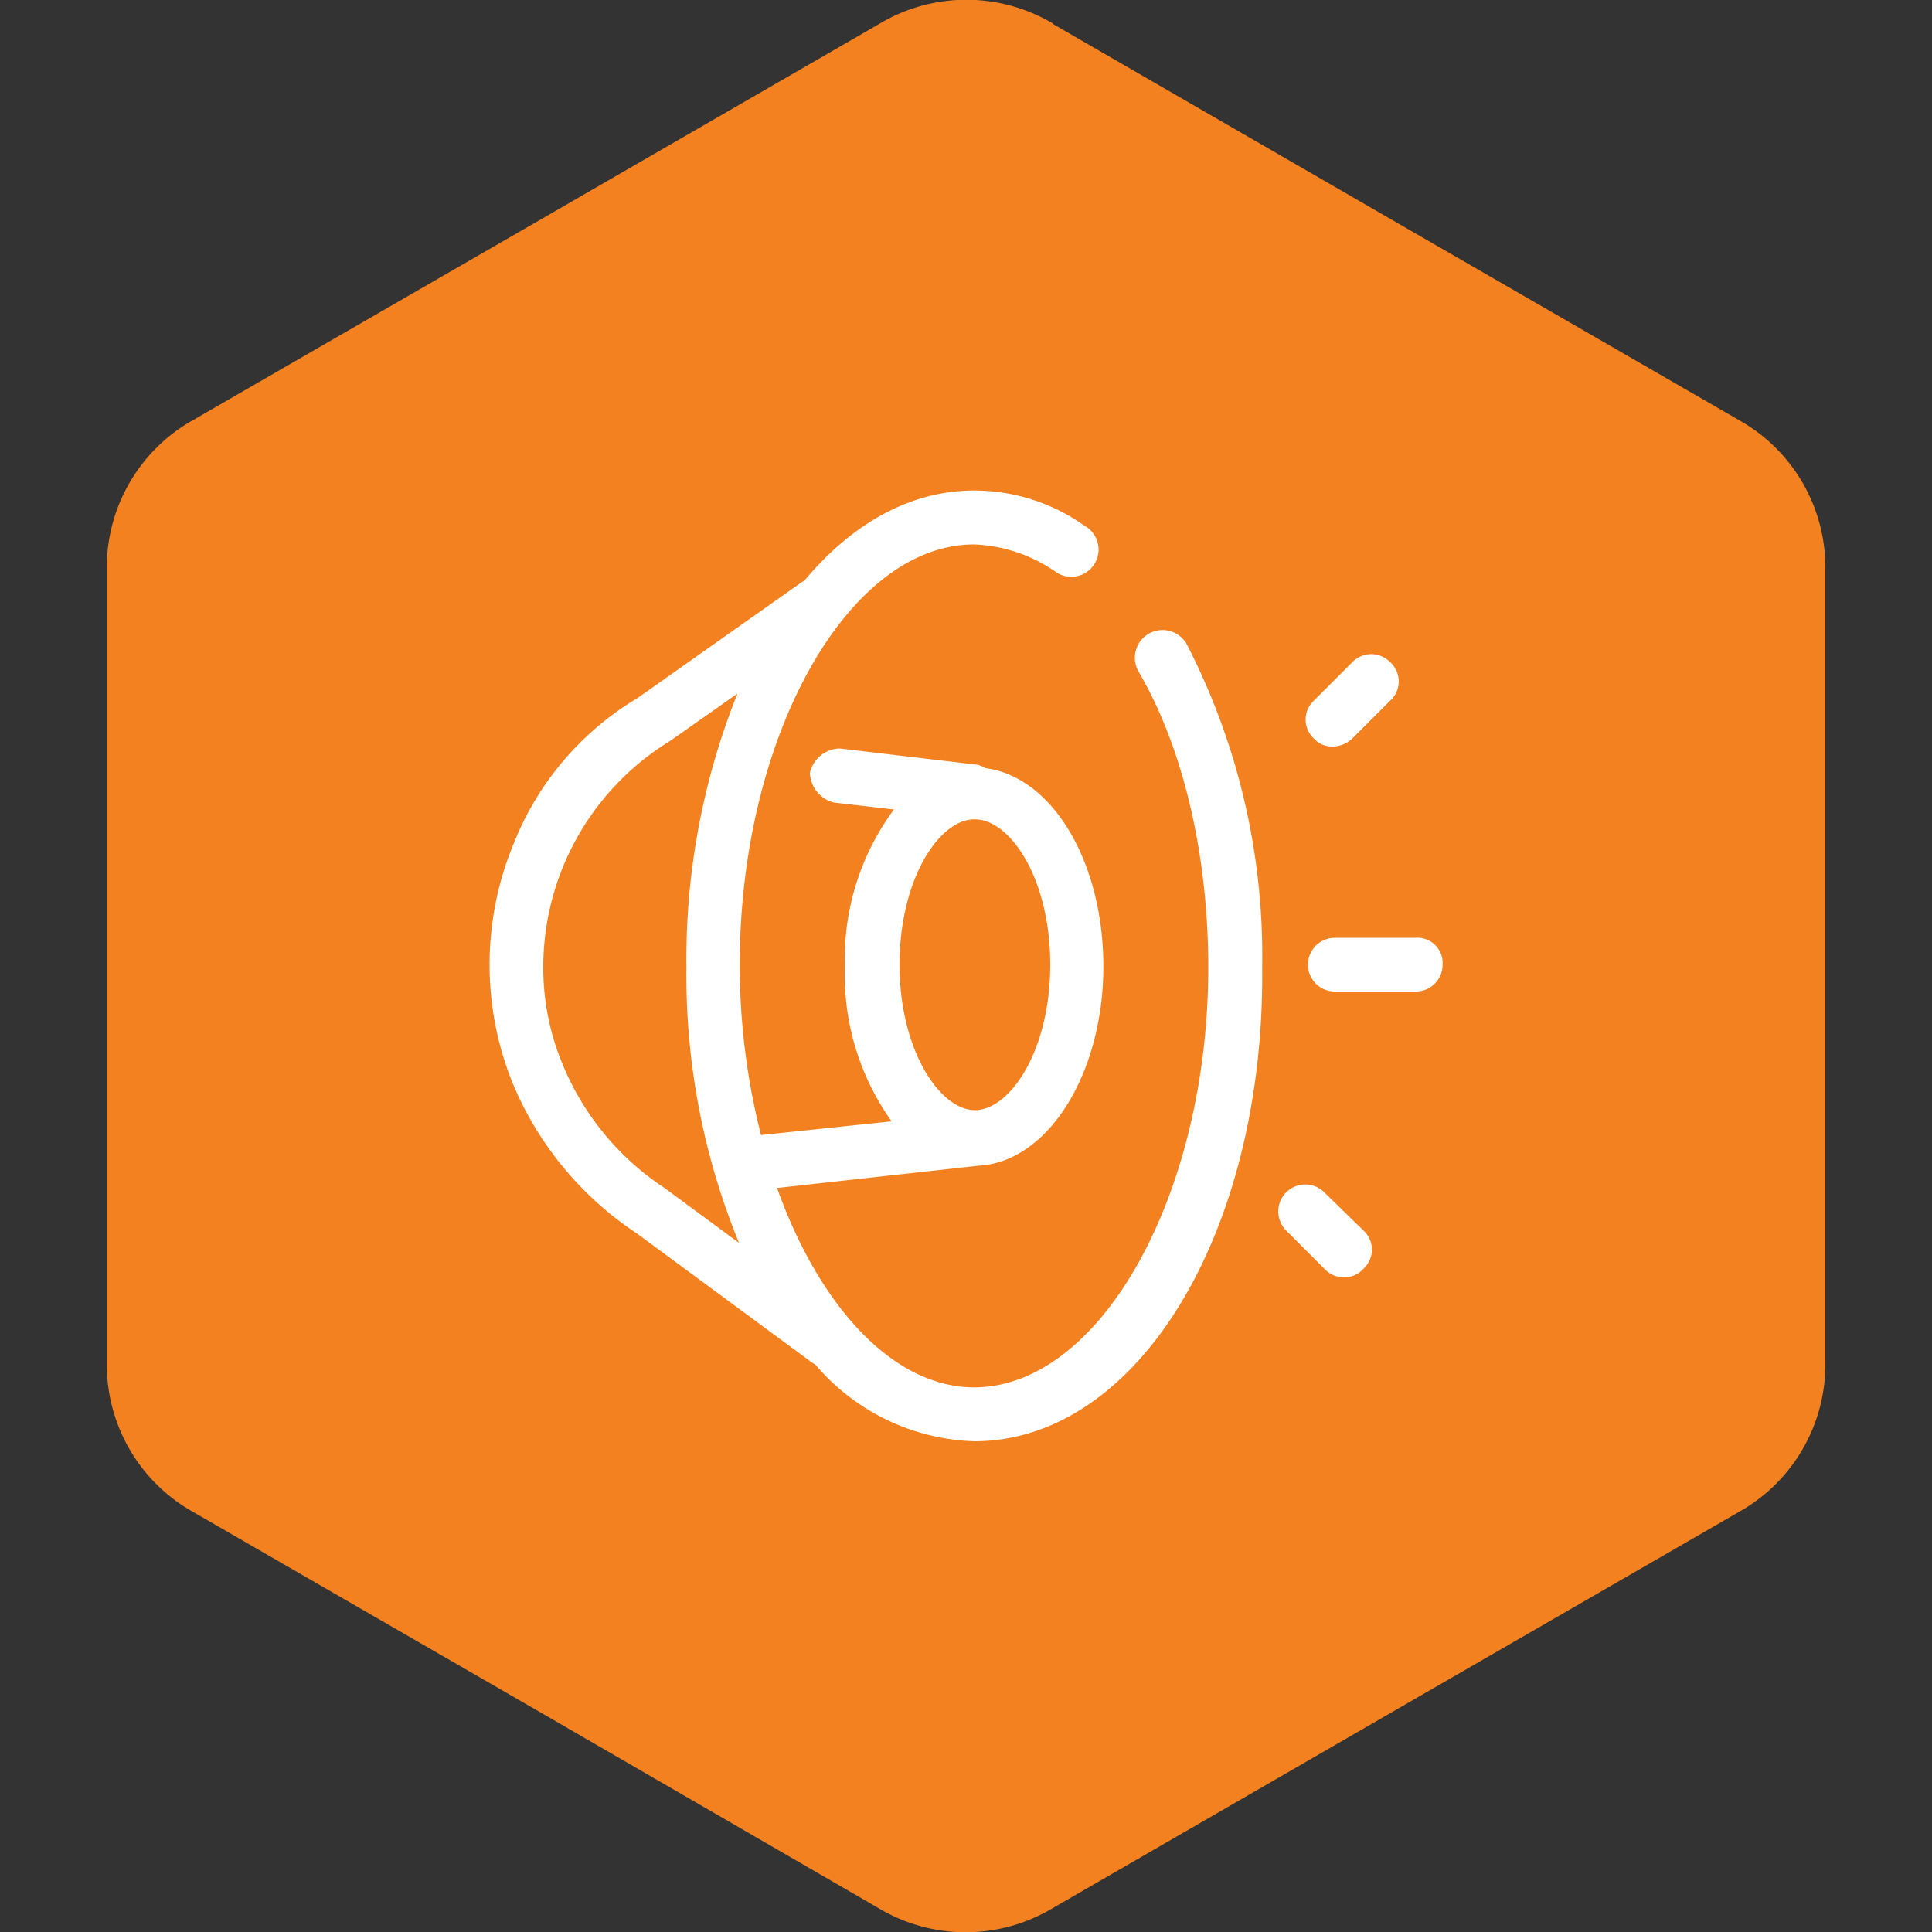 <svg viewBox="0 0 100 100" xmlns="http://www.w3.org/2000/svg" data-sanitized-data-name="Layer 1" data-name="Layer 1" id="Layer_1"><rect x="0" y="0" width="100" height="100" fill="#333333" stroke="none"/><defs><style>.cls-1{fill:#f48120;fill-rule:evenodd;}.cls-2{fill:#fff;}</style></defs><path d="M54.48,1.23,72.24,11.49,90,21.74a8.74,8.74,0,0,1,4.48,7.76v41A8.74,8.74,0,0,1,90,78.26L72.24,88.51,54.48,98.77a8.77,8.77,0,0,1-9,0L27.76,88.51,10,78.26A8.74,8.74,0,0,1,5.53,70.5v-41A8.74,8.74,0,0,1,10,21.74L27.76,11.49,45.52,1.23a8.77,8.77,0,0,1,9,0" class="cls-1"></path><path d="M38.17,35.9l-3.5,2.46a13.73,13.73,0,0,0-6.55,11.57,13,13,0,0,0,1,5.16,14.08,14.08,0,0,0,5.29,6.41l3.84,2.83a36.47,36.47,0,0,1-2.72-14.26A37,37,0,0,1,38.17,35.9m12.25,6.51h0c-1.8,0-3.86,3.09-3.86,7.52s2.09,7.53,3.9,7.53,3.9-3.07,3.9-7.53-2.07-7.49-3.87-7.52ZM69,38.64a1.25,1.25,0,0,1-1-.42,1.34,1.34,0,0,1,0-1.95l2-2a1.36,1.36,0,0,1,1.95,0,1.34,1.34,0,0,1,0,2l-1.95,1.95A1.51,1.51,0,0,1,69,38.64Zm.56,27.46a1.27,1.27,0,0,1-1-.42l-2-2a1.38,1.38,0,0,1,2-1.95l2,1.95a1.34,1.34,0,0,1,0,2A1.24,1.24,0,0,1,69.51,66.1Zm3.76-14.78H69.09a1.39,1.39,0,0,1,0-2.78h4.18a1.31,1.31,0,0,1,1.4,1.39A1.39,1.39,0,0,1,73.27,51.32ZM42.2,70.63l-.14-.08L33,63.87a17.31,17.31,0,0,1-6.41-7.67,16.35,16.35,0,0,1,0-12.54A15.36,15.36,0,0,1,33,36.13l8.5-6,.13-.07c2.45-2.94,5.47-4.67,8.79-4.67a9.86,9.86,0,0,1,5.71,1.82,1.41,1.41,0,1,1-1.53,2.36,7.93,7.93,0,0,0-4.18-1.39c-6.55,0-12.13,10-12.13,21.74a35.71,35.71,0,0,0,1.1,8.83l6.76-.71a13.06,13.06,0,0,1-2.42-8,13,13,0,0,1,2.54-8.14l-3.1-.36A1.64,1.64,0,0,1,41.92,40a1.63,1.63,0,0,1,1.53-1.26l7.11.84a1.25,1.25,0,0,1,.45.18c3.47.45,6.1,4.86,6.1,10.27s-2.75,10-6.34,10.3H50.7L40.22,61.49c2.18,6.11,6,10.32,10.2,10.32,6.55,0,12.12-10,12.12-21.74,0-5.71-1.25-11.29-3.62-15.33a1.43,1.43,0,1,1,2.51-1.39,35.25,35.25,0,0,1,3.9,16.72c.14,13.66-6.41,24.53-14.91,24.53A11.26,11.26,0,0,1,42.2,70.63Z" class="cls-2"></path></svg>
